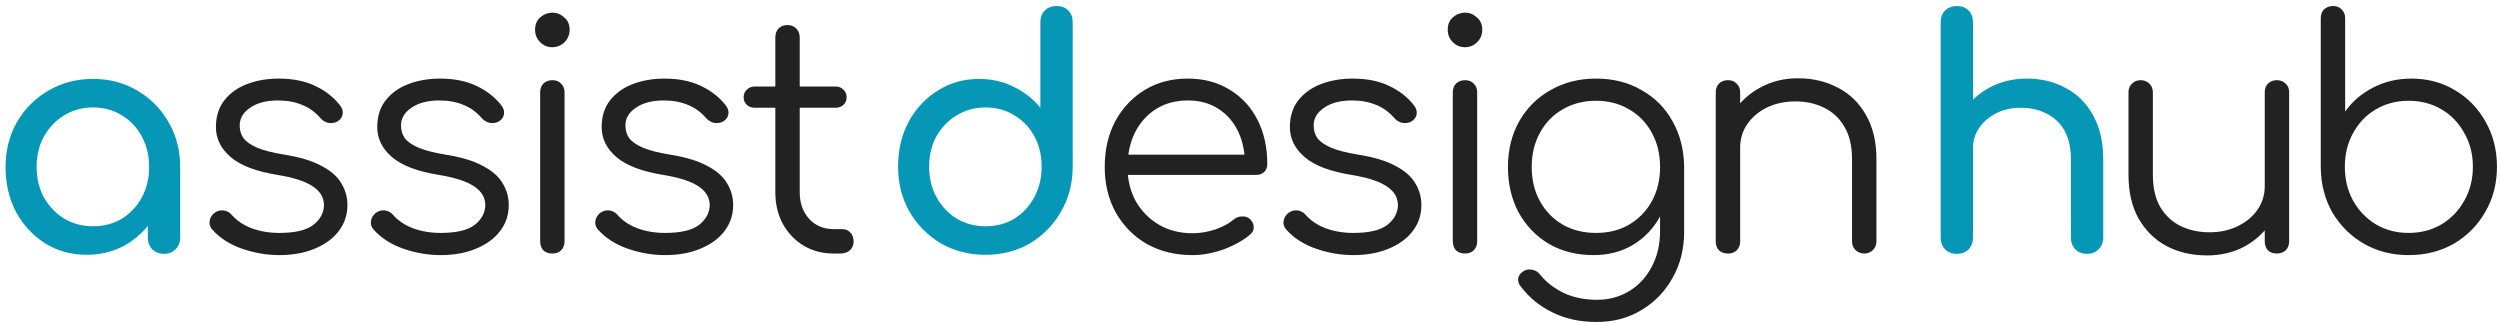 <?xml version="1.0" encoding="UTF-8"?>
<svg xmlns="http://www.w3.org/2000/svg" width="355" height="46" viewBox="0 0 355 46" fill="none">
  <path d="M12.31 36.18C10.12 36.18 8.155 35.64 6.415 34.56C4.675 33.45 3.295 31.965 2.275 30.105C1.285 28.215 0.79 26.085 0.79 23.715C0.79 21.345 1.33 19.215 2.41 17.325C3.52 15.435 5.005 13.95 6.865 12.87C8.755 11.76 10.87 11.205 13.21 11.205C15.55 11.205 17.65 11.76 19.51 12.87C21.37 13.95 22.84 15.435 23.92 17.325C25.03 19.215 25.585 21.345 25.585 23.715H23.83C23.83 26.085 23.32 28.215 22.3 30.105C21.31 31.965 19.945 33.45 18.205 34.56C16.465 35.64 14.5 36.18 12.31 36.18ZM13.21 32.13C14.74 32.13 16.105 31.77 17.305 31.05C18.505 30.3 19.45 29.295 20.14 28.035C20.83 26.745 21.175 25.305 21.175 23.715C21.175 22.095 20.83 20.655 20.14 19.395C19.45 18.105 18.505 17.1 17.305 16.38C16.105 15.63 14.74 15.255 13.21 15.255C11.71 15.255 10.345 15.63 9.115 16.38C7.915 17.1 6.955 18.105 6.235 19.395C5.545 20.655 5.2 22.095 5.2 23.715C5.2 25.305 5.545 26.745 6.235 28.035C6.955 29.295 7.915 30.3 9.115 31.05C10.345 31.77 11.71 32.13 13.21 32.13ZM23.29 36.045C22.63 36.045 22.075 35.835 21.625 35.415C21.205 34.965 20.995 34.41 20.995 33.75V26.865L21.85 22.095L25.585 23.715V33.75C25.585 34.41 25.36 34.965 24.91 35.415C24.49 35.835 23.95 36.045 23.29 36.045ZM139.947 36.18C137.607 36.18 135.492 35.64 133.602 34.56C131.742 33.45 130.257 31.95 129.147 30.06C128.067 28.17 127.527 26.04 127.527 23.67C127.527 21.3 128.022 19.185 129.012 17.325C130.032 15.435 131.412 13.95 133.152 12.87C134.892 11.76 136.857 11.205 139.047 11.205C140.817 11.205 142.452 11.58 143.952 12.33C145.452 13.05 146.712 14.04 147.732 15.3V3.15C147.732 2.46 147.942 1.905 148.362 1.485C148.812 1.065 149.367 0.855 150.027 0.855C150.717 0.855 151.272 1.065 151.692 1.485C152.112 1.905 152.322 2.46 152.322 3.15V23.67C152.322 26.04 151.767 28.17 150.657 30.06C149.577 31.95 148.107 33.45 146.247 34.56C144.387 35.64 142.287 36.18 139.947 36.18ZM139.947 32.13C141.477 32.13 142.842 31.77 144.042 31.05C145.242 30.3 146.187 29.28 146.877 27.99C147.567 26.7 147.912 25.26 147.912 23.67C147.912 22.05 147.567 20.61 146.877 19.35C146.187 18.09 145.242 17.1 144.042 16.38C142.842 15.63 141.477 15.255 139.947 15.255C138.447 15.255 137.082 15.63 135.852 16.38C134.652 17.1 133.692 18.09 132.972 19.35C132.282 20.61 131.937 22.05 131.937 23.67C131.937 25.26 132.282 26.7 132.972 27.99C133.692 29.28 134.652 30.3 135.852 31.05C137.082 31.77 138.447 32.13 139.947 32.13ZM277.871 27.045C277.211 27.045 276.656 26.835 276.206 26.415C275.786 25.965 275.576 25.41 275.576 24.75V3.15C275.576 2.46 275.786 1.905 276.206 1.485C276.656 1.065 277.211 0.855 277.871 0.855C278.561 0.855 279.116 1.065 279.536 1.485C279.956 1.905 280.166 2.46 280.166 3.15V24.75C280.166 25.41 279.956 25.965 279.536 26.415C279.116 26.835 278.561 27.045 277.871 27.045ZM296.366 36.045C295.706 36.045 295.151 35.835 294.701 35.415C294.281 34.965 294.071 34.41 294.071 33.75V22.68C294.071 20.97 293.756 19.575 293.126 18.495C292.496 17.415 291.641 16.62 290.561 16.11C289.511 15.57 288.296 15.3 286.916 15.3C285.656 15.3 284.516 15.555 283.496 16.065C282.476 16.575 281.666 17.265 281.066 18.135C280.466 18.975 280.166 19.95 280.166 21.06H277.331C277.331 19.17 277.781 17.49 278.681 16.02C279.611 14.52 280.871 13.335 282.461 12.465C284.051 11.595 285.836 11.16 287.816 11.16C289.886 11.16 291.731 11.61 293.351 12.51C295.001 13.38 296.291 14.67 297.221 16.38C298.181 18.09 298.661 20.19 298.661 22.68V33.75C298.661 34.41 298.436 34.965 297.986 35.415C297.566 35.835 297.026 36.045 296.366 36.045ZM277.871 36.045C277.211 36.045 276.656 35.835 276.206 35.415C275.786 34.965 275.576 34.41 275.576 33.75V13.68C275.576 12.99 275.786 12.435 276.206 12.015C276.656 11.595 277.211 11.385 277.871 11.385C278.561 11.385 279.116 11.595 279.536 12.015C279.956 12.435 280.166 12.99 280.166 13.68V33.75C280.166 34.41 279.956 34.965 279.536 35.415C279.116 35.835 278.561 36.045 277.871 36.045Z" fill="#0697B6"></path>
  <path d="M39.661 36.225C37.891 36.225 36.136 35.925 34.396 35.325C32.656 34.725 31.246 33.825 30.166 32.625C29.836 32.265 29.701 31.86 29.761 31.41C29.821 30.96 30.046 30.57 30.436 30.24C30.856 29.94 31.291 29.82 31.741 29.88C32.191 29.94 32.566 30.135 32.866 30.465C33.586 31.305 34.531 31.95 35.701 32.4C36.901 32.85 38.221 33.075 39.661 33.075C41.881 33.075 43.486 32.7 44.476 31.95C45.466 31.17 45.976 30.24 46.006 29.16C46.006 28.08 45.496 27.195 44.476 26.505C43.456 25.785 41.776 25.23 39.436 24.84C36.406 24.36 34.186 23.52 32.776 22.32C31.366 21.12 30.661 19.695 30.661 18.045C30.661 16.515 31.066 15.24 31.876 14.22C32.686 13.2 33.766 12.435 35.116 11.925C36.466 11.415 37.951 11.16 39.571 11.16C41.581 11.16 43.306 11.505 44.746 12.195C46.216 12.885 47.401 13.815 48.301 14.985C48.601 15.375 48.721 15.78 48.661 16.2C48.601 16.62 48.361 16.965 47.941 17.235C47.581 17.445 47.161 17.52 46.681 17.46C46.231 17.37 45.841 17.145 45.511 16.785C44.761 15.915 43.891 15.285 42.901 14.895C41.911 14.475 40.771 14.265 39.481 14.265C37.831 14.265 36.511 14.61 35.521 15.3C34.531 15.96 34.036 16.8 34.036 17.82C34.036 18.51 34.216 19.11 34.576 19.62C34.966 20.13 35.611 20.58 36.511 20.97C37.441 21.36 38.731 21.69 40.381 21.96C42.631 22.32 44.401 22.86 45.691 23.58C47.011 24.27 47.941 25.095 48.481 26.055C49.051 26.985 49.336 28.005 49.336 29.115C49.336 30.525 48.916 31.77 48.076 32.85C47.266 33.9 46.126 34.725 44.656 35.325C43.216 35.925 41.551 36.225 39.661 36.225ZM62.569 36.225C60.799 36.225 59.044 35.925 57.304 35.325C55.564 34.725 54.154 33.825 53.074 32.625C52.744 32.265 52.609 31.86 52.669 31.41C52.729 30.96 52.954 30.57 53.344 30.24C53.764 29.94 54.199 29.82 54.649 29.88C55.099 29.94 55.474 30.135 55.774 30.465C56.494 31.305 57.439 31.95 58.609 32.4C59.809 32.85 61.129 33.075 62.569 33.075C64.789 33.075 66.394 32.7 67.384 31.95C68.374 31.17 68.884 30.24 68.914 29.16C68.914 28.08 68.404 27.195 67.384 26.505C66.364 25.785 64.684 25.23 62.344 24.84C59.314 24.36 57.094 23.52 55.684 22.32C54.274 21.12 53.569 19.695 53.569 18.045C53.569 16.515 53.974 15.24 54.784 14.22C55.594 13.2 56.674 12.435 58.024 11.925C59.374 11.415 60.859 11.16 62.479 11.16C64.489 11.16 66.214 11.505 67.654 12.195C69.124 12.885 70.309 13.815 71.209 14.985C71.509 15.375 71.629 15.78 71.569 16.2C71.509 16.62 71.269 16.965 70.849 17.235C70.489 17.445 70.069 17.52 69.589 17.46C69.139 17.37 68.749 17.145 68.419 16.785C67.669 15.915 66.799 15.285 65.809 14.895C64.819 14.475 63.679 14.265 62.389 14.265C60.739 14.265 59.419 14.61 58.429 15.3C57.439 15.96 56.944 16.8 56.944 17.82C56.944 18.51 57.124 19.11 57.484 19.62C57.874 20.13 58.519 20.58 59.419 20.97C60.349 21.36 61.639 21.69 63.289 21.96C65.539 22.32 67.309 22.86 68.599 23.58C69.919 24.27 70.849 25.095 71.389 26.055C71.959 26.985 72.244 28.005 72.244 29.115C72.244 30.525 71.824 31.77 70.984 32.85C70.174 33.9 69.034 34.725 67.564 35.325C66.124 35.925 64.459 36.225 62.569 36.225ZM78.457 36C77.917 36 77.482 35.85 77.152 35.55C76.852 35.22 76.702 34.785 76.702 34.245V13.14C76.702 12.6 76.852 12.18 77.152 11.88C77.482 11.55 77.917 11.385 78.457 11.385C78.967 11.385 79.372 11.55 79.672 11.88C80.002 12.18 80.167 12.6 80.167 13.14V34.245C80.167 34.785 80.002 35.22 79.672 35.55C79.372 35.85 78.967 36 78.457 36ZM78.412 6.705C77.752 6.705 77.182 6.465 76.702 5.985C76.222 5.505 75.982 4.92 75.982 4.23C75.982 3.48 76.222 2.895 76.702 2.475C77.212 2.025 77.797 1.8 78.457 1.8C79.087 1.8 79.642 2.025 80.122 2.475C80.632 2.895 80.887 3.48 80.887 4.23C80.887 4.92 80.647 5.505 80.167 5.985C79.687 6.465 79.102 6.705 78.412 6.705ZM94.435 36.225C92.665 36.225 90.91 35.925 89.17 35.325C87.43 34.725 86.02 33.825 84.94 32.625C84.61 32.265 84.475 31.86 84.535 31.41C84.595 30.96 84.82 30.57 85.21 30.24C85.63 29.94 86.065 29.82 86.515 29.88C86.965 29.94 87.34 30.135 87.64 30.465C88.36 31.305 89.305 31.95 90.475 32.4C91.675 32.85 92.995 33.075 94.435 33.075C96.655 33.075 98.26 32.7 99.25 31.95C100.24 31.17 100.75 30.24 100.78 29.16C100.78 28.08 100.27 27.195 99.25 26.505C98.23 25.785 96.55 25.23 94.21 24.84C91.18 24.36 88.96 23.52 87.55 22.32C86.14 21.12 85.435 19.695 85.435 18.045C85.435 16.515 85.84 15.24 86.65 14.22C87.46 13.2 88.54 12.435 89.89 11.925C91.24 11.415 92.725 11.16 94.345 11.16C96.355 11.16 98.08 11.505 99.52 12.195C100.99 12.885 102.175 13.815 103.075 14.985C103.375 15.375 103.495 15.78 103.435 16.2C103.375 16.62 103.135 16.965 102.715 17.235C102.355 17.445 101.935 17.52 101.455 17.46C101.005 17.37 100.615 17.145 100.285 16.785C99.535 15.915 98.665 15.285 97.675 14.895C96.685 14.475 95.545 14.265 94.255 14.265C92.605 14.265 91.285 14.61 90.295 15.3C89.305 15.96 88.81 16.8 88.81 17.82C88.81 18.51 88.99 19.11 89.35 19.62C89.74 20.13 90.385 20.58 91.285 20.97C92.215 21.36 93.505 21.69 95.155 21.96C97.405 22.32 99.175 22.86 100.465 23.58C101.785 24.27 102.715 25.095 103.255 26.055C103.825 26.985 104.11 28.005 104.11 29.115C104.11 30.525 103.69 31.77 102.85 32.85C102.04 33.9 100.9 34.725 99.43 35.325C97.99 35.925 96.325 36.225 94.435 36.225ZM118.377 36C116.787 36 115.362 35.625 114.102 34.875C112.872 34.125 111.897 33.105 111.177 31.815C110.457 30.495 110.097 28.995 110.097 27.315V5.31C110.097 4.8 110.247 4.38 110.547 4.05C110.877 3.72 111.297 3.555 111.807 3.555C112.317 3.555 112.737 3.72 113.067 4.05C113.397 4.38 113.562 4.8 113.562 5.31V27.315C113.562 28.845 114.012 30.105 114.912 31.095C115.812 32.055 116.967 32.535 118.377 32.535H119.592C120.072 32.535 120.462 32.7 120.762 33.03C121.062 33.36 121.212 33.78 121.212 34.29C121.212 34.8 121.032 35.22 120.672 35.55C120.312 35.85 119.862 36 119.322 36H118.377ZM107.172 15.3C106.722 15.3 106.347 15.165 106.047 14.895C105.747 14.595 105.597 14.235 105.597 13.815C105.597 13.365 105.747 13.005 106.047 12.735C106.347 12.435 106.722 12.285 107.172 12.285H118.647C119.097 12.285 119.472 12.435 119.772 12.735C120.072 13.005 120.222 13.365 120.222 13.815C120.222 14.235 120.072 14.595 119.772 14.895C119.472 15.165 119.097 15.3 118.647 15.3H107.172ZM169.337 36.225C166.907 36.225 164.747 35.7 162.857 34.65C160.997 33.57 159.527 32.085 158.447 30.195C157.397 28.305 156.872 26.145 156.872 23.715C156.872 21.255 157.367 19.095 158.357 17.235C159.377 15.345 160.772 13.86 162.542 12.78C164.312 11.7 166.352 11.16 168.662 11.16C170.942 11.16 172.922 11.685 174.602 12.735C176.312 13.755 177.632 15.18 178.562 17.01C179.492 18.84 179.957 20.925 179.957 23.265C179.957 23.745 179.807 24.135 179.507 24.435C179.207 24.705 178.817 24.84 178.337 24.84H159.212V21.96H178.697L176.762 23.355C176.792 21.615 176.477 20.055 175.817 18.675C175.157 17.295 174.212 16.215 172.982 15.435C171.782 14.655 170.342 14.265 168.662 14.265C166.952 14.265 165.452 14.67 164.162 15.48C162.872 16.29 161.867 17.415 161.147 18.855C160.457 20.265 160.112 21.885 160.112 23.715C160.112 25.545 160.502 27.165 161.282 28.575C162.092 29.985 163.187 31.095 164.567 31.905C165.947 32.715 167.537 33.12 169.337 33.12C170.417 33.12 171.497 32.94 172.577 32.58C173.687 32.19 174.572 31.71 175.232 31.14C175.562 30.87 175.937 30.735 176.357 30.735C176.777 30.705 177.137 30.81 177.437 31.05C177.827 31.41 178.022 31.8 178.022 32.22C178.052 32.64 177.887 33 177.527 33.3C176.537 34.14 175.277 34.845 173.747 35.415C172.217 35.955 170.747 36.225 169.337 36.225ZM192.164 36.225C190.394 36.225 188.639 35.925 186.899 35.325C185.159 34.725 183.749 33.825 182.669 32.625C182.339 32.265 182.204 31.86 182.264 31.41C182.324 30.96 182.549 30.57 182.939 30.24C183.359 29.94 183.794 29.82 184.244 29.88C184.694 29.94 185.069 30.135 185.369 30.465C186.089 31.305 187.034 31.95 188.204 32.4C189.404 32.85 190.724 33.075 192.164 33.075C194.384 33.075 195.989 32.7 196.979 31.95C197.969 31.17 198.479 30.24 198.509 29.16C198.509 28.08 197.999 27.195 196.979 26.505C195.959 25.785 194.279 25.23 191.939 24.84C188.909 24.36 186.689 23.52 185.279 22.32C183.869 21.12 183.164 19.695 183.164 18.045C183.164 16.515 183.569 15.24 184.379 14.22C185.189 13.2 186.269 12.435 187.619 11.925C188.969 11.415 190.454 11.16 192.074 11.16C194.084 11.16 195.809 11.505 197.249 12.195C198.719 12.885 199.904 13.815 200.804 14.985C201.104 15.375 201.224 15.78 201.164 16.2C201.104 16.62 200.864 16.965 200.444 17.235C200.084 17.445 199.664 17.52 199.184 17.46C198.734 17.37 198.344 17.145 198.014 16.785C197.264 15.915 196.394 15.285 195.404 14.895C194.414 14.475 193.274 14.265 191.984 14.265C190.334 14.265 189.014 14.61 188.024 15.3C187.034 15.96 186.539 16.8 186.539 17.82C186.539 18.51 186.719 19.11 187.079 19.62C187.469 20.13 188.114 20.58 189.014 20.97C189.944 21.36 191.234 21.69 192.884 21.96C195.134 22.32 196.904 22.86 198.194 23.58C199.514 24.27 200.444 25.095 200.984 26.055C201.554 26.985 201.839 28.005 201.839 29.115C201.839 30.525 201.419 31.77 200.579 32.85C199.769 33.9 198.629 34.725 197.159 35.325C195.719 35.925 194.054 36.225 192.164 36.225ZM208.052 36C207.512 36 207.077 35.85 206.747 35.55C206.447 35.22 206.297 34.785 206.297 34.245V13.14C206.297 12.6 206.447 12.18 206.747 11.88C207.077 11.55 207.512 11.385 208.052 11.385C208.562 11.385 208.967 11.55 209.267 11.88C209.597 12.18 209.762 12.6 209.762 13.14V34.245C209.762 34.785 209.597 35.22 209.267 35.55C208.967 35.85 208.562 36 208.052 36ZM208.007 6.705C207.347 6.705 206.777 6.465 206.297 5.985C205.817 5.505 205.577 4.92 205.577 4.23C205.577 3.48 205.817 2.895 206.297 2.475C206.807 2.025 207.392 1.8 208.052 1.8C208.682 1.8 209.237 2.025 209.717 2.475C210.227 2.895 210.482 3.48 210.482 4.23C210.482 4.92 210.242 5.505 209.762 5.985C209.282 6.465 208.697 6.705 208.007 6.705ZM226.279 36.225C223.909 36.225 221.809 35.7 219.979 34.65C218.149 33.57 216.709 32.085 215.659 30.195C214.639 28.305 214.129 26.145 214.129 23.715C214.129 21.255 214.669 19.08 215.749 17.19C216.829 15.3 218.314 13.83 220.204 12.78C222.094 11.7 224.239 11.16 226.639 11.16C229.069 11.16 231.214 11.7 233.074 12.78C234.964 13.83 236.434 15.3 237.484 17.19C238.564 19.08 239.119 21.255 239.149 23.715L237.124 24.795C237.124 27.015 236.659 28.995 235.729 30.735C234.799 32.445 233.509 33.795 231.859 34.785C230.239 35.745 228.379 36.225 226.279 36.225ZM226.729 45.72C224.359 45.72 222.274 45.27 220.474 44.37C218.674 43.5 217.189 42.3 216.019 40.77C215.689 40.41 215.539 40.02 215.569 39.6C215.629 39.18 215.854 38.835 216.244 38.565C216.634 38.295 217.069 38.205 217.549 38.295C218.029 38.385 218.404 38.61 218.674 38.97C219.544 40.05 220.654 40.92 222.004 41.58C223.384 42.24 224.974 42.57 226.774 42.57C228.454 42.57 229.969 42.165 231.319 41.355C232.669 40.545 233.734 39.405 234.514 37.935C235.324 36.465 235.729 34.74 235.729 32.76V25.92L237.034 23.31L239.149 23.715V32.895C239.149 35.325 238.609 37.5 237.529 39.42C236.449 41.37 234.979 42.9 233.119 44.01C231.259 45.15 229.129 45.72 226.729 45.72ZM226.639 33.075C228.409 33.075 229.969 32.685 231.319 31.905C232.699 31.095 233.779 29.985 234.559 28.575C235.339 27.165 235.729 25.545 235.729 23.715C235.729 21.885 235.339 20.265 234.559 18.855C233.779 17.415 232.699 16.305 231.319 15.525C229.969 14.715 228.409 14.31 226.639 14.31C224.869 14.31 223.294 14.715 221.914 15.525C220.534 16.305 219.454 17.415 218.674 18.855C217.894 20.265 217.504 21.885 217.504 23.715C217.504 25.545 217.894 27.165 218.674 28.575C219.454 29.985 220.534 31.095 221.914 31.905C223.294 32.685 224.869 33.075 226.639 33.075ZM264.743 36C264.233 36 263.813 35.835 263.483 35.505C263.153 35.175 262.988 34.77 262.988 34.29V22.59C262.988 20.73 262.628 19.2 261.908 18C261.218 16.8 260.258 15.9 259.028 15.3C257.828 14.7 256.463 14.4 254.933 14.4C253.463 14.4 252.128 14.685 250.928 15.255C249.758 15.825 248.828 16.605 248.138 17.595C247.448 18.585 247.103 19.71 247.103 20.97H244.628C244.688 19.08 245.198 17.4 246.158 15.93C247.118 14.43 248.393 13.26 249.983 12.42C251.573 11.55 253.343 11.115 255.293 11.115C257.423 11.115 259.328 11.565 261.008 12.465C262.688 13.335 264.008 14.625 264.968 16.335C265.958 18.045 266.453 20.13 266.453 22.59V34.29C266.453 34.77 266.288 35.175 265.958 35.505C265.628 35.835 265.223 36 264.743 36ZM245.393 36C244.853 36 244.418 35.85 244.088 35.55C243.788 35.22 243.638 34.8 243.638 34.29V13.14C243.638 12.6 243.788 12.18 244.088 11.88C244.418 11.55 244.853 11.385 245.393 11.385C245.903 11.385 246.308 11.55 246.608 11.88C246.938 12.18 247.103 12.6 247.103 13.14V34.29C247.103 34.8 246.938 35.22 246.608 35.55C246.308 35.85 245.903 36 245.393 36ZM313.404 36.27C311.274 36.27 309.369 35.835 307.689 34.965C306.009 34.065 304.674 32.76 303.684 31.05C302.724 29.34 302.244 27.255 302.244 24.795V13.095C302.244 12.615 302.409 12.21 302.739 11.88C303.069 11.55 303.474 11.385 303.954 11.385C304.464 11.385 304.884 11.55 305.214 11.88C305.544 12.21 305.709 12.615 305.709 13.095V24.795C305.709 26.655 306.054 28.185 306.744 29.385C307.464 30.585 308.424 31.485 309.624 32.085C310.854 32.685 312.234 32.985 313.764 32.985C315.234 32.985 316.554 32.7 317.724 32.13C318.924 31.56 319.869 30.78 320.559 29.79C321.249 28.8 321.594 27.675 321.594 26.415H324.069C323.979 28.305 323.454 30 322.494 31.5C321.564 32.97 320.304 34.14 318.714 35.01C317.124 35.85 315.354 36.27 313.404 36.27ZM323.304 36C322.794 36 322.374 35.85 322.044 35.55C321.744 35.22 321.594 34.785 321.594 34.245V13.095C321.594 12.585 321.744 12.18 322.044 11.88C322.374 11.55 322.794 11.385 323.304 11.385C323.814 11.385 324.234 11.55 324.564 11.88C324.894 12.18 325.059 12.585 325.059 13.095V34.245C325.059 34.785 324.894 35.22 324.564 35.55C324.234 35.85 323.814 36 323.304 36ZM342.013 36.225C339.673 36.225 337.558 35.685 335.668 34.605C333.808 33.525 332.323 32.055 331.213 30.195C330.133 28.305 329.578 26.19 329.548 23.85V2.61C329.548 2.07 329.698 1.65 329.998 1.35C330.328 1.02 330.763 0.855 331.303 0.855C331.813 0.855 332.218 1.02 332.518 1.35C332.848 1.65 333.013 2.07 333.013 2.61V15.84C334.003 14.43 335.308 13.305 336.928 12.465C338.578 11.595 340.408 11.16 342.418 11.16C344.728 11.16 346.798 11.715 348.628 12.825C350.458 13.905 351.898 15.39 352.948 17.28C354.028 19.17 354.568 21.3 354.568 23.67C354.568 26.07 354.013 28.215 352.903 30.105C351.823 31.995 350.338 33.495 348.448 34.605C346.558 35.685 344.413 36.225 342.013 36.225ZM342.013 33.075C343.753 33.075 345.313 32.67 346.693 31.86C348.073 31.02 349.153 29.895 349.933 28.485C350.743 27.075 351.148 25.47 351.148 23.67C351.148 21.9 350.743 20.31 349.933 18.9C349.153 17.46 348.073 16.335 346.693 15.525C345.313 14.715 343.753 14.31 342.013 14.31C340.303 14.31 338.758 14.715 337.378 15.525C335.998 16.335 334.918 17.46 334.138 18.9C333.358 20.31 332.968 21.9 332.968 23.67C332.968 25.47 333.358 27.075 334.138 28.485C334.918 29.895 335.998 31.02 337.378 31.86C338.758 32.67 340.303 33.075 342.013 33.075Z" fill="#222222"></path>
</svg>
